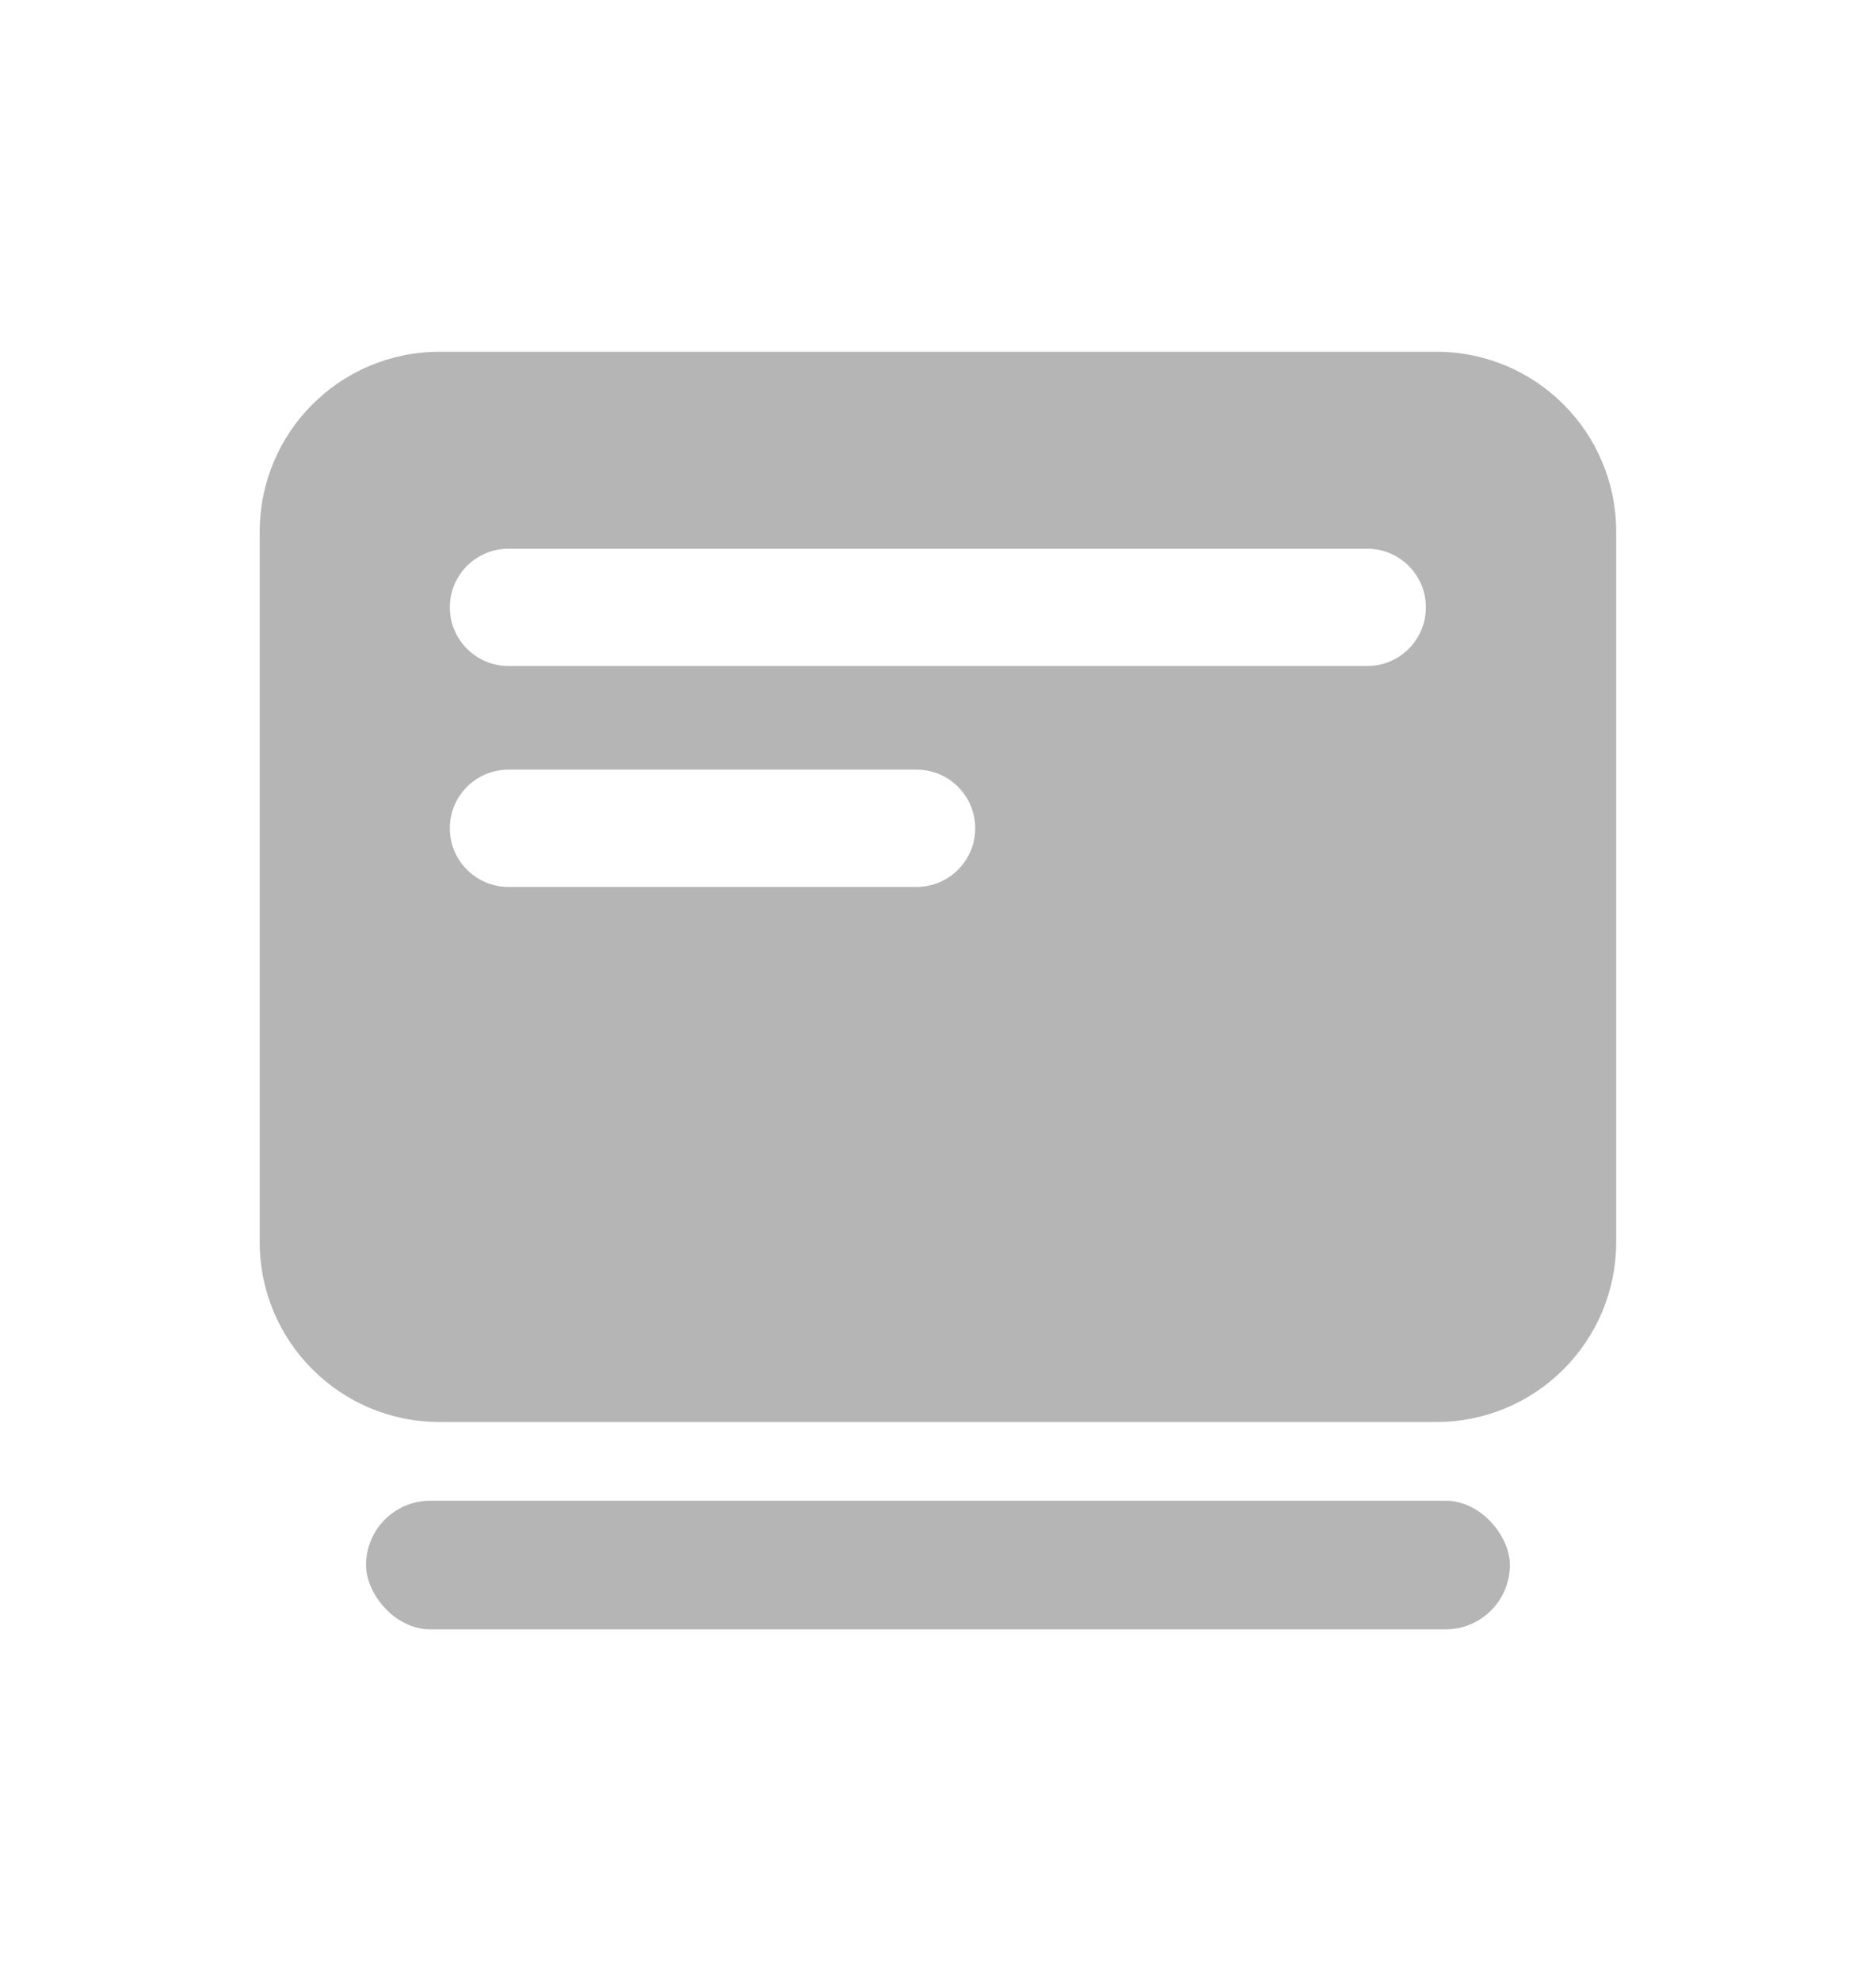 <svg width="18" height="19" viewBox="0 0 18 19" fill="none" xmlns="http://www.w3.org/2000/svg">
<rect x="3.512" y="14.394" width="10.975" height="1.234" rx="0.617" fill="#B5B5B5"/>
<path fill-rule="evenodd" clip-rule="evenodd" d="M2.492 5.099C2.492 4.146 3.264 3.374 4.217 3.374H13.782C14.735 3.374 15.507 4.146 15.507 5.099V11.914C15.507 12.867 14.735 13.639 13.782 13.639H4.217C3.264 13.639 2.492 12.867 2.492 11.914V5.099ZM4.316 5.825C4.316 5.515 4.568 5.263 4.879 5.263H13.119C13.429 5.263 13.681 5.515 13.681 5.825C13.681 6.136 13.429 6.388 13.119 6.388H4.879C4.568 6.388 4.316 6.136 4.316 5.825ZM4.879 7.382C4.568 7.382 4.316 7.634 4.316 7.944C4.316 8.255 4.568 8.507 4.879 8.507H8.794C9.105 8.507 9.357 8.255 9.357 7.944C9.357 7.634 9.105 7.382 8.794 7.382H4.879Z" fill="#B5B5B5"/>
</svg>

